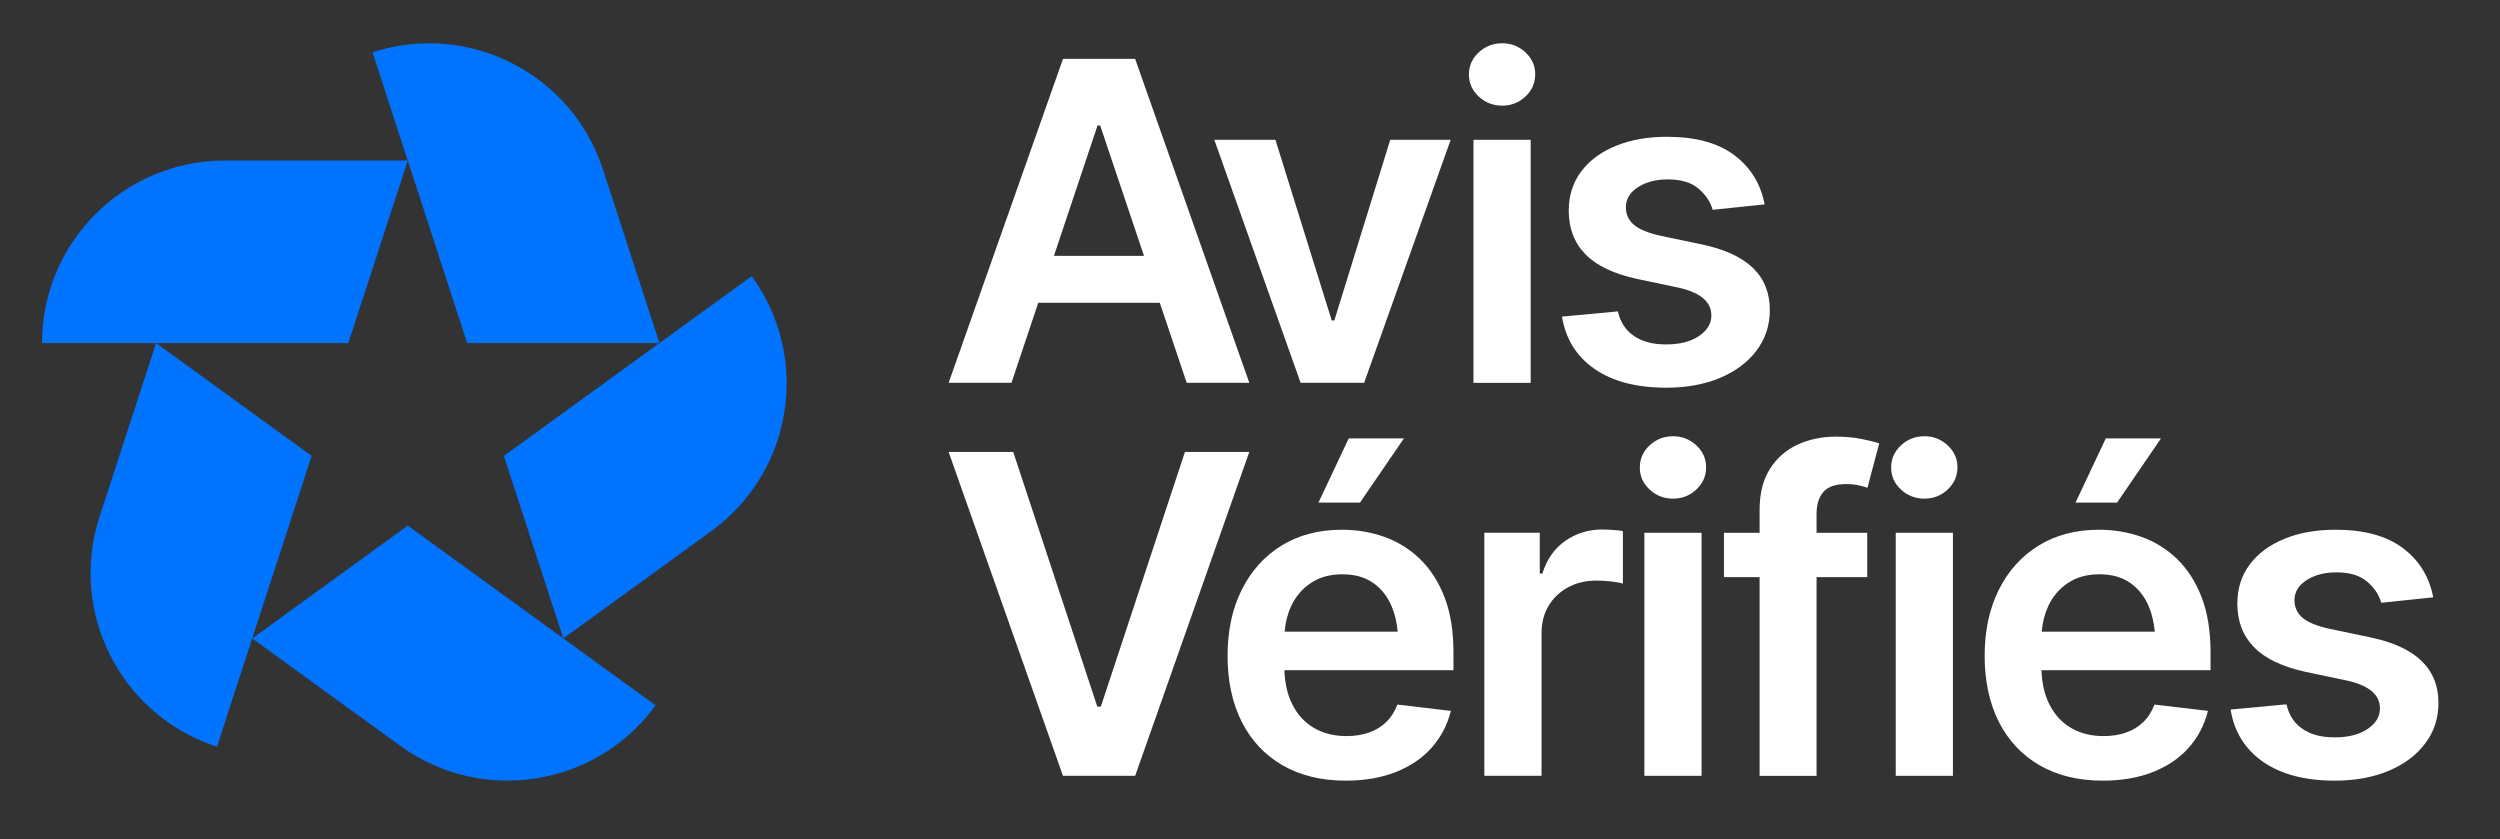 <svg width="143" height="48" viewBox="0 0 143 48" fill="none" xmlns="http://www.w3.org/2000/svg">
<rect x="0" y="0" width="143" height="48" fill="#333333" stroke="none"/>
<path d="M59.385 17.322H66.341L67.879 21.898H71.461L64.931 3.369H60.803L54.262 21.898H57.856L59.387 17.322H59.385ZM62.78 7.175H62.929L65.437 14.636H60.284L62.78 7.175Z" fill="white"/>
<path d="M78.028 21.898L82.978 7.997H79.521L76.324 18.33H76.175L72.954 7.997H69.459L74.396 21.898H78.028Z" fill="white"/>
<path d="M87.555 7.997H84.283V21.9H87.555V7.997Z" fill="white"/>
<path d="M85.925 6.044C86.44 6.044 86.883 5.869 87.256 5.521C87.628 5.174 87.814 4.75 87.814 4.252C87.814 3.754 87.628 3.345 87.256 2.996C86.883 2.648 86.438 2.474 85.925 2.474C85.412 2.474 84.955 2.648 84.582 2.996C84.209 3.344 84.023 3.767 84.023 4.264C84.023 4.76 84.209 5.171 84.582 5.52C84.955 5.868 85.403 6.042 85.925 6.042V6.044Z" fill="white"/>
<path d="M100.476 20.047C100.982 19.376 101.234 18.605 101.234 17.735C101.234 16.749 100.91 15.945 100.263 15.322C99.617 14.7 98.642 14.253 97.341 13.98L94.966 13.482C94.26 13.325 93.757 13.116 93.454 12.854C93.152 12.593 93 12.259 93 11.852C93 11.389 93.229 11.007 93.691 10.709C94.151 10.41 94.722 10.261 95.401 10.261C96.155 10.261 96.74 10.437 97.154 10.789C97.569 11.141 97.838 11.546 97.963 12.001L100.936 11.691C100.712 10.513 100.133 9.574 99.201 8.874C98.268 8.175 96.985 7.824 95.353 7.824C94.241 7.824 93.263 7.999 92.417 8.347C91.571 8.694 90.912 9.184 90.44 9.815C89.967 10.444 89.732 11.191 89.732 12.053C89.732 13.064 90.052 13.896 90.689 14.547C91.327 15.198 92.315 15.668 93.65 15.957L96.025 16.456C97.269 16.737 97.89 17.268 97.89 18.047C97.89 18.512 97.653 18.902 97.182 19.221C96.708 19.541 96.082 19.701 95.304 19.701C94.525 19.701 93.946 19.542 93.469 19.221C92.991 18.902 92.683 18.432 92.543 17.811L89.346 18.11C89.554 19.386 90.173 20.383 91.205 21.1C92.238 21.817 93.604 22.176 95.304 22.176C96.465 22.176 97.49 21.99 98.381 21.617C99.273 21.243 99.971 20.721 100.477 20.05L100.476 20.047Z" fill="white"/>
<path d="M67.779 25.849L62.967 40.422H62.767L57.956 25.849H54.261L60.802 44.376H64.932L71.461 25.849H67.779Z" fill="white"/>
<path d="M75.417 28.747H77.792L80.303 25.078H77.146L75.417 28.747Z" fill="white"/>
<path d="M81.231 31.979C80.637 31.407 79.957 30.985 79.191 30.711C78.424 30.438 77.614 30.301 76.759 30.301C75.432 30.301 74.281 30.604 73.302 31.208C72.323 31.813 71.565 32.657 71.025 33.739C70.486 34.821 70.217 36.079 70.217 37.514C70.217 38.949 70.488 40.224 71.031 41.294C71.574 42.365 72.352 43.191 73.364 43.776C74.376 44.359 75.577 44.653 76.97 44.653C78.048 44.653 79.003 44.49 79.837 44.162C80.67 43.834 81.354 43.371 81.888 42.77C82.423 42.169 82.79 41.466 82.989 40.662L79.93 40.301C79.781 40.699 79.567 41.034 79.29 41.303C79.011 41.572 78.68 41.774 78.294 41.906C77.909 42.039 77.484 42.104 77.02 42.104C76.306 42.104 75.683 41.947 75.148 41.632C74.613 41.317 74.199 40.859 73.904 40.258C73.639 39.718 73.494 39.077 73.468 38.337H83.138V37.316C83.138 36.097 82.968 35.047 82.628 34.164C82.288 33.281 81.821 32.554 81.229 31.982L81.231 31.979ZM74.98 33.347C75.478 33.015 76.079 32.849 76.784 32.849C77.489 32.849 78.077 33.015 78.55 33.347C79.023 33.679 79.378 34.137 79.619 34.721C79.791 35.139 79.9 35.609 79.949 36.132H73.481C73.524 35.609 73.644 35.126 73.848 34.684C74.105 34.124 74.483 33.679 74.98 33.347Z" fill="white"/>
<path d="M91.658 30.287C90.862 30.287 90.152 30.505 89.53 30.94C88.908 31.375 88.474 31.998 88.224 32.811H88.075V30.473H84.904V44.376H88.176V36.218C88.176 35.621 88.311 35.099 88.58 34.651C88.849 34.203 89.221 33.852 89.694 33.594C90.167 33.338 90.706 33.209 91.311 33.209C91.584 33.209 91.87 33.226 92.169 33.259C92.468 33.292 92.687 33.334 92.829 33.384V30.374C92.68 30.35 92.491 30.329 92.262 30.313C92.035 30.297 91.834 30.288 91.659 30.288L91.658 30.287Z" fill="white"/>
<path d="M95.7 24.954C95.178 24.954 94.729 25.128 94.357 25.476C93.984 25.824 93.798 26.247 93.798 26.744C93.798 27.24 93.984 27.651 94.357 28C94.729 28.348 95.178 28.522 95.7 28.522C96.222 28.522 96.657 28.348 97.03 28C97.403 27.652 97.589 27.229 97.589 26.731C97.589 26.233 97.403 25.824 97.03 25.474C96.657 25.127 96.213 24.952 95.7 24.952V24.954Z" fill="white"/>
<path d="M97.33 30.475H94.059V44.377H97.33V30.475Z" fill="white"/>
<path d="M104.992 24.977C104.196 24.977 103.468 25.131 102.808 25.438C102.149 25.744 101.624 26.21 101.234 26.831C100.844 27.453 100.649 28.231 100.649 29.169V30.475H98.61V33.012H100.649V44.378H103.907V33.012H106.806V30.475H103.907V29.405C103.907 28.858 104.038 28.435 104.299 28.137C104.56 27.838 104.993 27.689 105.599 27.689C105.864 27.689 106.101 27.712 106.309 27.758C106.517 27.804 106.686 27.851 106.819 27.901L107.49 25.364C107.282 25.29 106.957 25.206 106.514 25.115C106.071 25.023 105.562 24.977 104.99 24.977H104.992Z" fill="white"/>
<path d="M111.707 30.475H108.436V44.377H111.707V30.475Z" fill="white"/>
<path d="M110.076 24.954C109.555 24.954 109.106 25.128 108.733 25.476C108.36 25.824 108.174 26.247 108.174 26.744C108.174 27.24 108.36 27.651 108.733 28C109.106 28.348 109.555 28.522 110.076 28.522C110.598 28.522 111.034 28.348 111.407 28C111.779 27.652 111.966 27.229 111.966 26.731C111.966 26.233 111.779 25.824 111.407 25.474C111.034 25.127 110.59 24.952 110.076 24.952V24.954Z" fill="white"/>
<path d="M123.608 25.078H120.45L118.721 28.747H121.097L123.608 25.078Z" fill="white"/>
<path d="M124.535 31.979C123.942 31.407 123.263 30.985 122.496 30.711C121.729 30.438 120.919 30.301 120.065 30.301C118.737 30.301 117.584 30.604 116.607 31.208C115.628 31.813 114.869 32.657 114.331 33.739C113.791 34.821 113.522 36.079 113.522 37.514C113.522 38.949 113.793 40.224 114.336 41.294C114.88 42.365 115.656 43.191 116.668 43.776C117.68 44.359 118.882 44.653 120.275 44.653C121.353 44.653 122.308 44.49 123.142 44.162C123.975 43.834 124.659 43.371 125.193 42.77C125.728 42.169 126.095 41.466 126.294 40.662L123.235 40.301C123.086 40.699 122.873 41.034 122.594 41.303C122.316 41.572 121.985 41.774 121.6 41.906C121.214 42.039 120.79 42.104 120.325 42.104C119.612 42.104 118.988 41.947 118.453 41.632C117.918 41.317 117.504 40.859 117.209 40.258C116.944 39.718 116.799 39.077 116.773 38.337H126.443V37.316C126.443 36.097 126.273 35.047 125.933 34.164C125.593 33.281 125.126 32.554 124.534 31.982L124.535 31.979ZM118.285 33.347C118.783 33.015 119.383 32.849 120.089 32.849C120.794 32.849 121.382 33.015 121.855 33.347C122.328 33.679 122.684 34.137 122.924 34.721C123.096 35.139 123.205 35.609 123.254 36.132H116.786C116.829 35.609 116.95 35.126 117.153 34.684C117.41 34.124 117.788 33.679 118.284 33.347H118.285Z" fill="white"/>
<path d="M138.508 37.799C137.861 37.176 136.886 36.73 135.585 36.457L133.209 35.959C132.504 35.801 132.001 35.592 131.698 35.331C131.396 35.07 131.244 34.735 131.244 34.329C131.244 33.865 131.473 33.483 131.935 33.185C132.395 32.886 132.966 32.738 133.645 32.738C134.399 32.738 134.984 32.914 135.398 33.266C135.812 33.618 136.082 34.023 136.207 34.478L139.18 34.167C138.956 32.989 138.377 32.051 137.445 31.351C136.512 30.65 135.229 30.301 133.596 30.301C132.485 30.301 131.506 30.475 130.661 30.823C129.815 31.171 129.155 31.66 128.684 32.291C128.211 32.921 127.976 33.668 127.976 34.529C127.976 35.541 128.295 36.372 128.933 37.023C129.571 37.674 130.559 38.145 131.893 38.434L134.269 38.932C135.513 39.214 136.134 39.745 136.134 40.523C136.134 40.988 135.897 41.379 135.425 41.698C134.952 42.017 134.327 42.177 133.548 42.177C132.767 42.177 132.19 42.019 131.712 41.698C131.236 41.379 130.927 40.908 130.787 40.287L127.59 40.586C127.798 41.863 128.417 42.86 129.449 43.577C130.481 44.294 131.847 44.653 133.548 44.653C134.708 44.653 135.734 44.467 136.625 44.093C137.517 43.72 138.215 43.198 138.721 42.526C139.227 41.855 139.479 41.084 139.479 40.214C139.479 39.227 139.155 38.424 138.509 37.802L138.508 37.799Z" fill="white"/>
<path d="M12.864 9.182C7.087 9.182 2.404 13.856 2.404 19.623H19.925L23.324 9.182H12.864Z" fill="#0073FF"/>
<path d="M34.489 9.693C32.704 4.208 26.802 1.208 21.308 2.989L26.722 19.624H37.721L34.489 9.693Z" fill="#0073FF"/>
<path d="M40.685 30.381C45.358 26.991 46.394 20.462 42.998 15.796L28.823 26.077L32.221 36.518L40.683 30.381H40.685Z" fill="#0073FF"/>
<path d="M22.888 42.656C27.561 46.046 34.103 45.011 37.499 40.346L23.324 30.065L14.426 36.519L22.888 42.656Z" fill="#0073FF"/>
<path d="M5.695 29.555C3.91 35.039 6.916 40.93 12.41 42.712L17.825 26.077L8.927 19.624L5.695 29.555Z" fill="#0073FF"/>
</svg>
